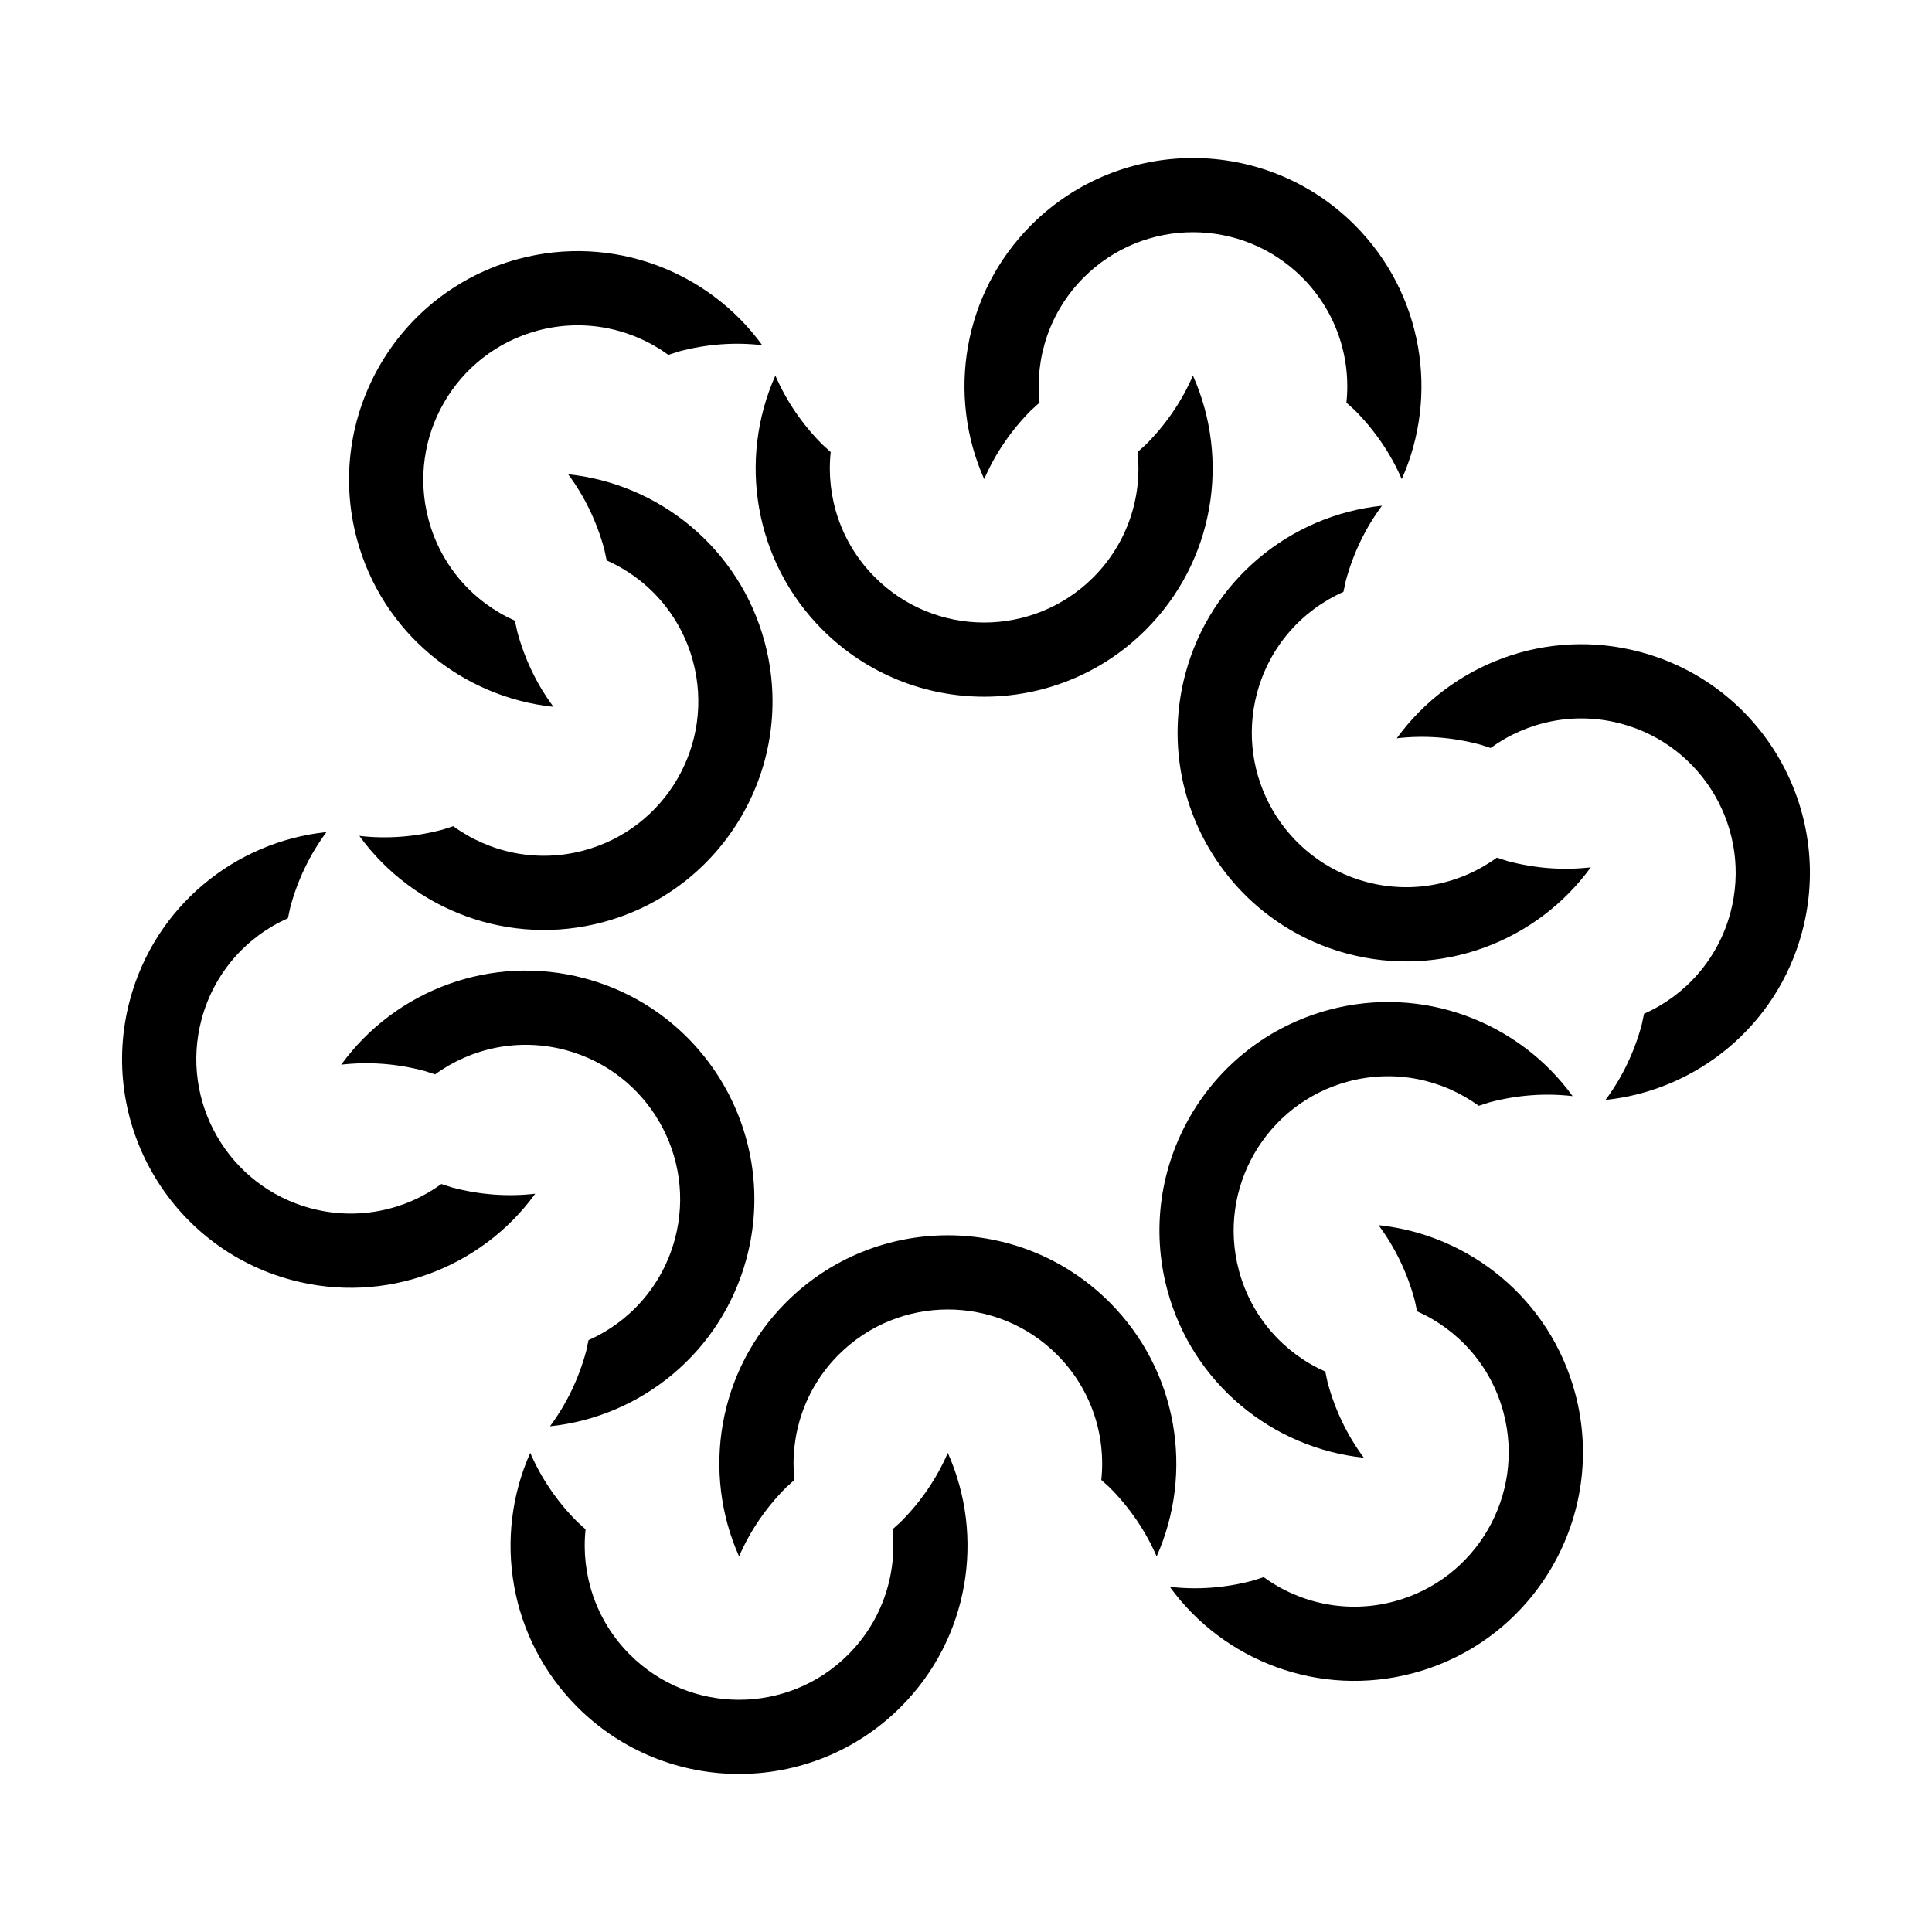 <?xml version="1.0" encoding="UTF-8"?>
<!-- Uploaded to: SVG Repo, www.svgrepo.com, Generator: SVG Repo Mixer Tools -->
<svg fill="#000000" width="800px" height="800px" version="1.1" viewBox="144 144 512 512" xmlns="http://www.w3.org/2000/svg">
 <g fill-rule="evenodd">
  <path d="m510.24 278.02c-4.34 5.84-7.621 12.559-9.605 19.973l-0.609 2.852c-10.875 4.832-19.559 14.371-22.883 26.766-5.848 21.809 7.117 44.262 28.926 50.105 12.395 3.32 25 0.57 34.617-6.434l2.777 0.898c7.414 1.984 14.875 2.504 22.102 1.672-14.262 19.664-39.707 29.523-64.586 22.859-32.293-8.656-51.488-41.895-42.832-74.191 6.664-24.887 27.934-41.992 52.094-44.504z"/>
  <path d="m450.52 556.46c-2.894-6.676-7.074-12.875-12.496-18.301l-2.168-1.961c1.258-11.828-2.664-24.117-11.738-33.195-15.969-15.969-41.891-15.969-57.859 0-9.074 9.078-12.988 21.371-11.738 33.195l-2.164 1.961c-5.426 5.426-9.605 11.629-12.496 18.301-9.902-22.176-5.723-49.148 12.496-67.359 23.641-23.645 62.023-23.645 85.668 0 18.211 18.211 22.391 45.184 12.496 67.359z"/>
  <path d="m239.24 365.52c7.223 0.832 14.684 0.312 22.098-1.672l2.777-0.898c9.617 7.004 22.223 9.758 34.617 6.434 21.812-5.848 34.773-28.297 28.93-50.105-3.32-12.395-12.012-21.938-22.883-26.766l-0.613-2.852c-1.984-7.414-5.266-14.137-9.602-19.973 24.156 2.516 45.422 19.617 52.086 44.5 8.656 32.293-10.539 65.539-42.832 74.195-24.883 6.664-50.324-3.199-64.582-22.859z"/>
  <path d="m349.48 243.54c2.894 6.676 7.074 12.875 12.496 18.301l2.168 1.961c-1.258 11.828 2.664 24.117 11.738 33.195 15.969 15.969 41.891 15.969 57.859 0 9.074-9.078 12.988-21.371 11.738-33.195l2.164-1.961c5.426-5.426 9.605-11.629 12.496-18.301 9.902 22.176 5.723 49.148-12.496 67.359-23.641 23.645-62.023 23.645-85.668 0-18.211-18.211-22.391-45.184-12.496-67.359z"/>
  <path d="m560.75 434.48c-7.223-0.832-14.684-0.312-22.098 1.672l-2.777 0.898c-9.617-7.004-22.223-9.758-34.617-6.434-21.812 5.848-34.773 28.297-28.93 50.105 3.32 12.395 12.012 21.938 22.883 26.766l0.613 2.852c1.984 7.414 5.266 14.137 9.602 19.973-24.156-2.516-45.422-19.617-52.086-44.5-8.656-32.293 10.539-65.539 42.832-74.195 24.883-6.664 50.324 3.199 64.582 22.859z"/>
  <path d="m289.75 521.98c4.34-5.84 7.621-12.559 9.605-19.973l0.609-2.852c10.875-4.832 19.559-14.371 22.883-26.766 5.848-21.809-7.117-44.262-28.926-50.105-12.395-3.32-25-0.57-34.617 6.434l-2.777-0.898c-7.414-1.984-14.875-2.504-22.102-1.672 14.262-19.664 39.707-29.523 64.586-22.859 32.293 8.656 51.488 41.895 42.832 74.191-6.664 24.887-27.934 41.992-52.094 44.504z"/>
  <path d="m569.48 435.49c4.336-5.84 7.617-12.559 9.602-19.973l0.613-2.859c10.875-4.828 19.559-14.367 22.883-26.762 5.84-21.812-7.117-44.266-28.93-50.105-12.395-3.32-24.996-0.57-34.617 6.43l-2.777-0.895c-7.414-1.992-14.875-2.508-22.098-1.672 14.258-19.664 39.703-29.531 64.586-22.859 32.293 8.656 51.484 41.895 42.832 74.191-6.668 24.883-27.934 41.984-52.094 44.504z"/>
  <path d="m284.52 529.03c2.894 6.676 7.074 12.875 12.496 18.301l2.168 1.961c-1.258 11.828 2.664 24.117 11.738 33.195 15.969 15.961 41.891 15.961 57.859 0 9.074-9.078 12.988-21.371 11.738-33.195l2.168-1.961c5.422-5.426 9.602-11.629 12.496-18.301 9.898 22.176 5.715 49.148-12.496 67.359-23.645 23.641-62.027 23.641-85.672 0-18.211-18.211-22.391-45.184-12.496-67.359z"/>
  <path d="m346 235.48c-7.227-0.84-14.691-0.32-22.102 1.668l-2.777 0.898c-9.617-7-22.223-9.754-34.617-6.434-21.809 5.848-34.773 28.297-28.926 50.113 3.32 12.395 12.008 21.934 22.875 26.762l0.613 2.852c1.984 7.414 5.266 14.137 9.605 19.977-24.156-2.519-45.426-19.625-52.094-44.504-8.656-32.293 10.539-65.539 42.832-74.191 24.883-6.668 50.324 3.199 64.586 22.859z"/>
  <path d="m515.48 270.97c-2.894-6.676-7.074-12.875-12.496-18.301l-2.168-1.961c1.258-11.828-2.664-24.117-11.738-33.195-15.969-15.961-41.891-15.961-57.859 0-9.074 9.078-12.988 21.371-11.738 33.195l-2.168 1.961c-5.422 5.426-9.602 11.629-12.496 18.301-9.898-22.176-5.715-49.148 12.496-67.359 23.645-23.641 62.027-23.641 85.672 0 18.211 18.211 22.391 45.184 12.496 67.359z"/>
  <path d="m454 564.52c7.227 0.84 14.691 0.32 22.102-1.668l2.777-0.898c9.617 7 22.223 9.754 34.617 6.434 21.809-5.848 34.773-28.297 28.926-50.113-3.32-12.395-12.008-21.934-22.875-26.762l-0.613-2.852c-1.984-7.414-5.266-14.137-9.605-19.977 24.156 2.519 45.426 19.625 52.094 44.504 8.656 32.293-10.539 65.539-42.832 74.191-24.883 6.668-50.324-3.199-64.586-22.859z"/>
  <path d="m230.52 364.51c-4.336 5.84-7.617 12.559-9.602 19.973l-0.613 2.859c-10.875 4.828-19.559 14.367-22.883 26.762-5.84 21.812 7.117 44.266 28.93 50.105 12.395 3.32 24.996 0.57 34.617-6.43l2.777 0.895c7.414 1.992 14.875 2.508 22.098 1.672-14.258 19.664-39.703 29.531-64.586 22.859-32.293-8.656-51.484-41.895-42.832-74.191 6.668-24.883 27.934-41.984 52.094-44.504z"/>
 </g>
</svg>
